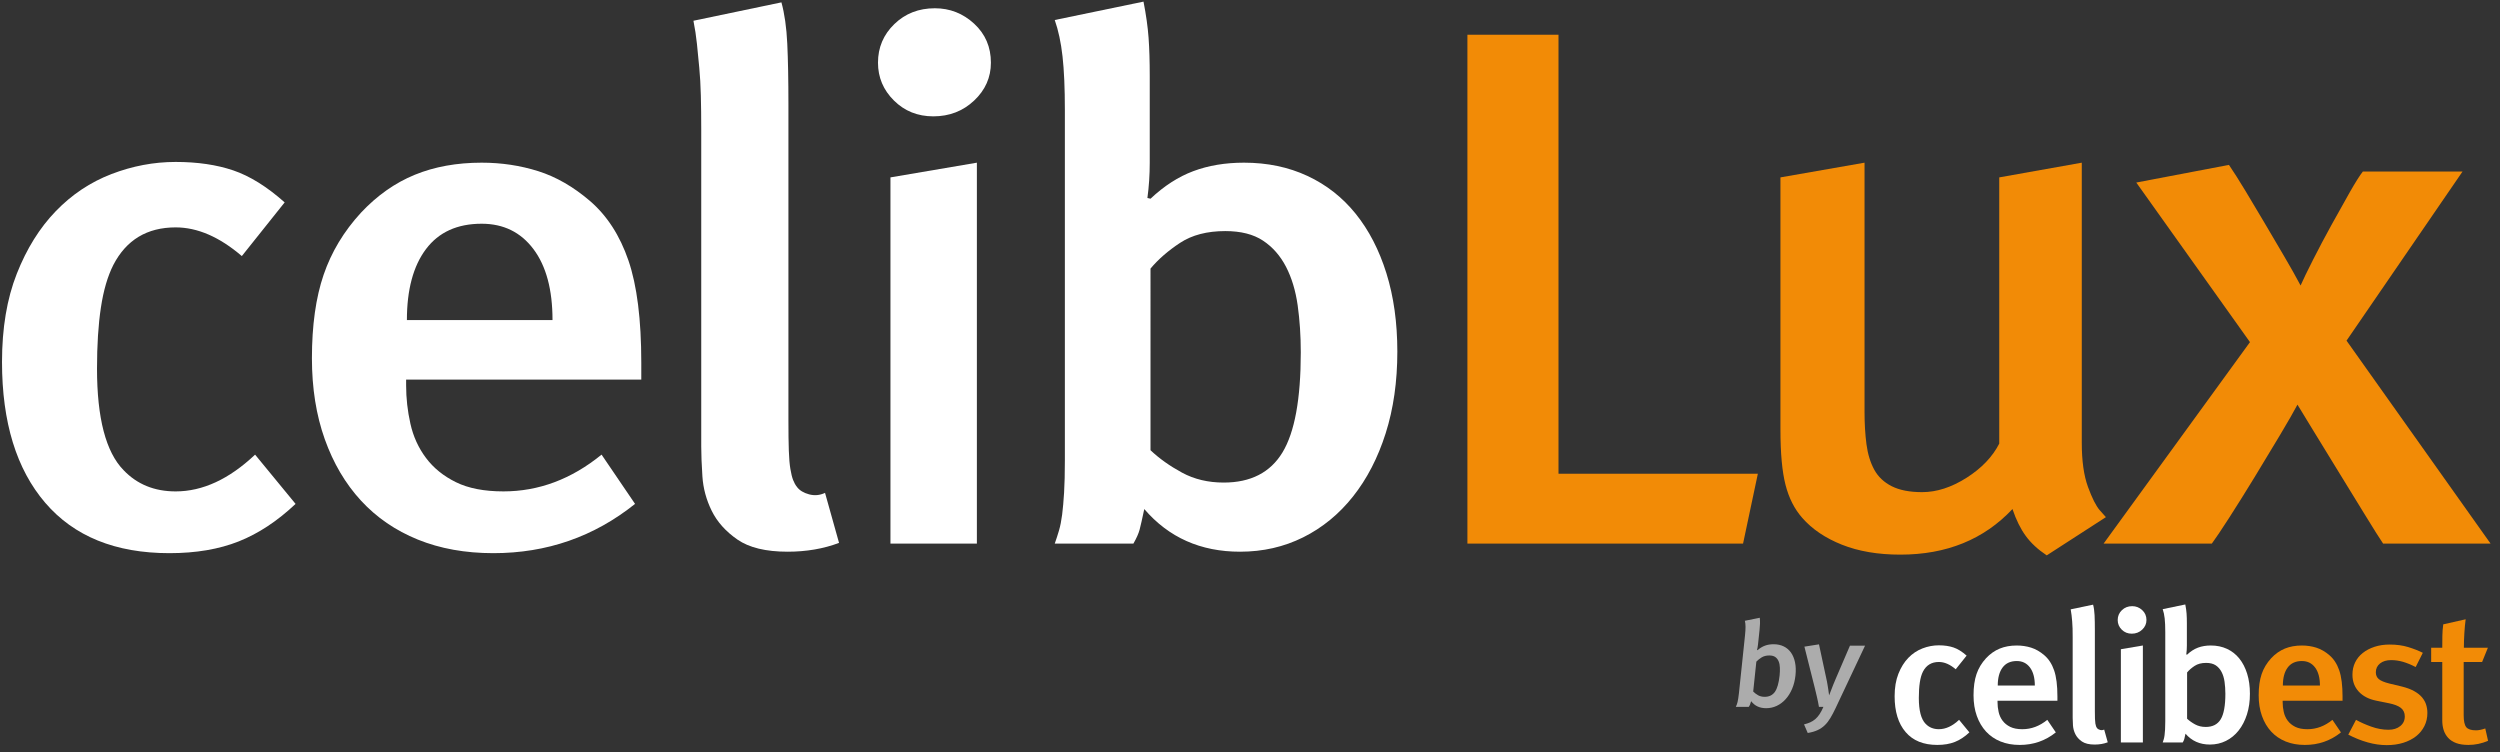 <?xml version="1.0" encoding="utf-8"?>
<!-- Generator: Adobe Illustrator 16.0.2, SVG Export Plug-In . SVG Version: 6.00 Build 0)  -->
<!DOCTYPE svg PUBLIC "-//W3C//DTD SVG 1.1//EN" "http://www.w3.org/Graphics/SVG/1.1/DTD/svg11.dtd">
<svg version="1.1" id="Calque_4" xmlns="http://www.w3.org/2000/svg" xmlns:xlink="http://www.w3.org/1999/xlink" x="0px" y="0px"
	 width="226px" height="68px" viewBox="0 0 226 68" enable-background="new 0 0 226 68" xml:space="preserve">
<rect x="0" y="0" width="226" height="68" fill="#333333" stroke="none"/>
<g>
	<path fill="#FFFFFF" d="M21.581,48.943c-1.784,0.708-3.872,1.063-6.265,1.063c-4.881,0-8.623-1.518-11.227-4.554
		c-2.604-3.035-3.907-7.279-3.907-12.73c0-3.059,0.445-5.718,1.337-7.978c0.891-2.26,2.064-4.144,3.52-5.65
		c1.454-1.506,3.132-2.626,5.033-3.357c1.901-0.731,3.836-1.097,5.808-1.097c1.971,0,3.706,0.255,5.208,0.764
		c1.501,0.51,3.05,1.474,4.646,2.892l-3.872,4.853c-2.018-1.729-4.012-2.593-5.983-2.593c-2.582,0-4.459,1.13-5.631,3.391
		c-0.517,1.02-0.892,2.305-1.126,3.855C8.886,29.354,8.77,31.193,8.77,33.32c0,4.478,0.797,7.535,2.394,9.175
		c1.22,1.285,2.792,1.928,4.716,1.928c2.439,0,4.833-1.107,7.18-3.324l3.66,4.454C25.076,47.104,23.364,48.234,21.581,48.943z"/>
	<path fill="#FFFFFF" d="M36.714,34.317v0.532c0,1.153,0.128,2.305,0.387,3.457c0.257,1.153,0.727,2.184,1.408,3.091
		c0.68,0.909,1.584,1.641,2.71,2.194c1.126,0.555,2.557,0.831,4.294,0.831c3.19,0,6.147-1.107,8.869-3.324l3.027,4.454
		c-3.708,2.97-7.979,4.454-12.811,4.454c-2.534,0-4.811-0.41-6.828-1.229c-2.018-0.82-3.73-1.995-5.138-3.523
		c-1.408-1.529-2.499-3.379-3.273-5.552c-0.774-2.171-1.161-4.608-1.161-7.313c0-2.969,0.352-5.484,1.056-7.545
		c0.704-2.061,1.83-3.933,3.379-5.618c1.454-1.551,3.073-2.692,4.857-3.424c1.783-0.731,3.801-1.097,6.053-1.097
		c1.783,0,3.484,0.255,5.104,0.765c1.619,0.51,3.179,1.407,4.681,2.692c1.548,1.33,2.71,3.125,3.484,5.385
		c0.774,2.26,1.161,5.341,1.161,9.241v1.528H36.714z M48.223,22.518c-1.15-1.529-2.71-2.293-4.681-2.293
		c-2.206,0-3.883,0.765-5.033,2.293c-1.15,1.529-1.725,3.668-1.725,6.415h13.163C49.948,26.186,49.373,24.047,48.223,22.518z"/>
	<path fill="#FFFFFF" d="M71.205,49.874c-1.971,0-3.484-0.366-4.54-1.097c-1.056-0.731-1.83-1.596-2.323-2.593
		s-0.774-2.038-0.845-3.125c-0.07-1.085-0.105-1.982-0.105-2.692V11.715c0-1.152-0.012-2.182-0.036-3.091
		c-0.024-0.908-0.07-1.739-0.141-2.493c-0.07-0.753-0.141-1.473-0.211-2.161c-0.071-0.687-0.176-1.385-0.317-2.094l7.954-1.662
		c0.282,1.02,0.458,2.26,0.528,3.723c0.07,1.462,0.105,3.302,0.105,5.518v28.519c0,1.153,0.011,2.072,0.036,2.76
		c0.023,0.688,0.07,1.241,0.141,1.661c0.07,0.422,0.152,0.755,0.246,0.998c0.094,0.244,0.211,0.454,0.352,0.631
		c0.234,0.311,0.599,0.532,1.091,0.665s0.973,0.089,1.443-0.133l1.267,4.521C74.443,49.608,72.894,49.874,71.205,49.874z"/>
	<path fill="#FFFFFF" d="M80.813,9.089c-0.962-0.952-1.443-2.094-1.443-3.423c0-1.374,0.493-2.537,1.479-3.49
		c0.985-0.953,2.205-1.429,3.66-1.429c1.36,0,2.545,0.465,3.555,1.396c1.009,0.931,1.514,2.105,1.514,3.523
		c0,1.33-0.505,2.471-1.514,3.423c-1.01,0.954-2.241,1.429-3.695,1.429C82.96,10.518,81.774,10.042,80.813,9.089z M80.497,49.143
		V16.036l7.813-1.33v34.436H80.497z"/>
	<path fill="#FFFFFF" d="M125.264,39.171c-0.704,2.217-1.689,4.121-2.956,5.717c-1.268,1.596-2.77,2.825-4.505,3.689
		c-1.737,0.864-3.638,1.297-5.702,1.297c-3.566,0-6.453-1.285-8.658-3.856c-0.188,0.888-0.329,1.508-0.422,1.862
		c-0.095,0.354-0.282,0.775-0.563,1.263h-7.109c0.141-0.398,0.27-0.798,0.387-1.196c0.117-0.399,0.211-0.875,0.282-1.43
		c0.07-0.554,0.128-1.219,0.176-1.994c0.046-0.775,0.07-1.739,0.07-2.892V9.92c0-1.95-0.07-3.557-0.211-4.82
		c-0.141-1.263-0.376-2.36-0.704-3.291l8.024-1.662c0.234,1.197,0.387,2.283,0.458,3.258c0.071,0.975,0.106,2.127,0.106,3.457v7.845
		c0,1.108-0.071,2.172-0.211,3.191l0.282,0.066c1.22-1.152,2.51-1.983,3.871-2.493c1.36-0.509,2.887-0.765,4.575-0.765
		c2.112,0,4.023,0.399,5.737,1.197c1.713,0.797,3.168,1.939,4.364,3.423c1.196,1.485,2.123,3.28,2.78,5.385
		c0.656,2.106,0.985,4.465,0.985,7.081C126.319,34.495,125.968,36.955,125.264,39.171z M117.31,27.604
		c-0.188-1.33-0.54-2.493-1.056-3.49c-0.518-0.997-1.209-1.784-2.077-2.36c-0.868-0.576-2.006-0.864-3.413-0.864
		c-1.644,0-3.004,0.355-4.083,1.063c-1.08,0.709-1.971,1.485-2.675,2.327V40.7c0.797,0.754,1.748,1.429,2.851,2.027
		c1.103,0.598,2.358,0.897,3.766,0.897c2.439,0,4.212-0.908,5.314-2.726s1.654-4.83,1.654-9.041
		C117.591,30.352,117.496,28.933,117.31,27.604z"/>
	<path fill="#F28B06" d="M157.572,49.143h-24.918V3.139h8.235v39.688h18.021L157.572,49.143z"/>
	<path fill="#F28B06" d="M185.025,50.206c-0.799-0.531-1.433-1.118-1.9-1.762c-0.47-0.642-0.869-1.451-1.197-2.427
		c-2.581,2.749-5.96,4.122-10.136,4.122c-2.019,0-3.778-0.299-5.279-0.897c-1.503-0.599-2.699-1.406-3.59-2.427
		c-0.704-0.798-1.209-1.795-1.514-2.991c-0.306-1.196-0.457-2.858-0.457-4.986V16.036l7.602-1.33v22.537
		c0,1.063,0.059,2.039,0.176,2.925c0.117,0.887,0.353,1.651,0.704,2.294c0.353,0.643,0.88,1.141,1.584,1.495
		c0.704,0.355,1.619,0.532,2.745,0.532c1.313,0,2.65-0.433,4.013-1.297c1.36-0.864,2.346-1.895,2.956-3.091V16.036l7.461-1.33
		v25.329c0,1.64,0.188,2.97,0.563,3.988c0.375,1.021,0.728,1.719,1.056,2.095c0.328,0.377,0.517,0.588,0.563,0.631L185.025,50.206z"
		/>
	<path fill="#F28B06" d="M215.434,49.143c-0.329-0.487-0.88-1.363-1.654-2.626s-1.584-2.581-2.429-3.955s-1.619-2.637-2.323-3.79
		c-0.704-1.151-1.15-1.883-1.337-2.193c-0.329,0.621-0.857,1.54-1.584,2.759c-0.729,1.22-1.49,2.482-2.288,3.789
		c-0.798,1.308-1.561,2.526-2.287,3.656c-0.729,1.131-1.256,1.918-1.584,2.36h-9.784l13.233-18.215l-10.277-14.426l8.377-1.596
		c0.422,0.621,0.915,1.396,1.478,2.327c0.563,0.931,1.138,1.895,1.725,2.892s1.173,1.994,1.76,2.992
		c0.587,0.997,1.092,1.895,1.514,2.692c0.234-0.532,0.609-1.307,1.126-2.327c0.517-1.019,1.067-2.061,1.654-3.125
		c0.586-1.064,1.138-2.05,1.654-2.958c0.516-0.908,0.915-1.54,1.196-1.895h9.011l-10.488,15.29l13.022,18.349H215.434z"/>
</g>
<g>
	<path fill="#ACACAC" d="M162.01,62.262c-0.153,0.364-0.348,0.678-0.585,0.94c-0.235,0.263-0.504,0.464-0.804,0.606
		c-0.301,0.143-0.621,0.213-0.96,0.213c-0.587,0-1.04-0.211-1.357-0.634c-0.046,0.146-0.081,0.248-0.101,0.306
		c-0.022,0.059-0.061,0.128-0.115,0.208h-1.169c0.029-0.066,0.058-0.131,0.084-0.197c0.026-0.064,0.05-0.144,0.071-0.235
		c0.021-0.09,0.042-0.199,0.063-0.327c0.021-0.127,0.043-0.286,0.063-0.476l0.548-5.215c0.034-0.32,0.05-0.584,0.048-0.792
		c0-0.208-0.021-0.388-0.059-0.541l1.349-0.273c0.018,0.196,0.024,0.375,0.019,0.535c-0.005,0.161-0.02,0.351-0.041,0.568
		l-0.137,1.291c-0.02,0.182-0.049,0.356-0.09,0.524l0.045,0.011c0.221-0.189,0.447-0.326,0.68-0.41
		c0.233-0.083,0.488-0.125,0.766-0.125c0.348,0,0.654,0.065,0.923,0.196c0.268,0.131,0.487,0.319,0.659,0.563
		c0.17,0.243,0.291,0.539,0.363,0.886c0.071,0.346,0.085,0.734,0.04,1.163C162.265,61.493,162.164,61.897,162.01,62.262z
		 M160.902,60.359c-0.008-0.219-0.045-0.41-0.113-0.574s-0.168-0.293-0.301-0.388s-0.315-0.143-0.547-0.143
		c-0.27,0-0.5,0.06-0.689,0.175c-0.189,0.118-0.35,0.245-0.479,0.383l-0.284,2.701c0.118,0.123,0.263,0.235,0.434,0.333
		s0.373,0.147,0.604,0.147c0.4,0,0.709-0.149,0.922-0.448c0.212-0.299,0.355-0.794,0.428-1.486
		C160.9,60.812,160.91,60.578,160.902,60.359z"/>
	<path fill="#ACACAC" d="M165.935,64.021c-0.159,0.335-0.313,0.629-0.464,0.88c-0.149,0.252-0.316,0.469-0.502,0.651
		c-0.186,0.182-0.4,0.331-0.648,0.447c-0.248,0.117-0.549,0.204-0.901,0.263l-0.335-0.776c0.206-0.052,0.391-0.112,0.557-0.186
		c0.166-0.072,0.318-0.17,0.459-0.29s0.27-0.27,0.389-0.448s0.234-0.398,0.348-0.661h-0.405c-0.052-0.313-0.113-0.615-0.183-0.907
		c-0.069-0.291-0.134-0.562-0.193-0.809l-0.938-3.728l1.318-0.208l0.722,3.367c0.016,0.087,0.033,0.2,0.059,0.339
		c0.023,0.138,0.045,0.274,0.065,0.41c0.021,0.135,0.044,0.3,0.069,0.497c0.074-0.183,0.137-0.347,0.191-0.492
		c0.053-0.146,0.117-0.309,0.189-0.487c0.072-0.178,0.146-0.352,0.217-0.519l1.287-2.995h1.365L165.935,64.021z"/>
</g>
<g>
	<path fill="#FFFFFF" d="M176.723,67.07c-0.453,0.181-0.985,0.271-1.595,0.271c-1.243,0-2.196-0.386-2.858-1.159
		c-0.664-0.773-0.996-1.854-0.996-3.242c0-0.778,0.114-1.455,0.342-2.031c0.227-0.575,0.525-1.055,0.896-1.438
		s0.798-0.669,1.282-0.855c0.483-0.186,0.977-0.279,1.479-0.279s0.943,0.065,1.326,0.195s0.777,0.375,1.184,0.736l-0.986,1.235
		c-0.514-0.44-1.021-0.66-1.523-0.66c-0.658,0-1.136,0.288-1.434,0.863c-0.133,0.26-0.228,0.587-0.287,0.982
		c-0.061,0.395-0.09,0.863-0.09,1.404c0,1.141,0.203,1.919,0.609,2.337c0.311,0.327,0.711,0.49,1.201,0.49
		c0.621,0,1.23-0.281,1.828-0.846l0.932,1.134C177.613,66.603,177.178,66.89,176.723,67.07z"/>
	<path fill="#FFFFFF" d="M180.577,63.346v0.136c0,0.294,0.032,0.587,0.099,0.88c0.065,0.294,0.186,0.557,0.358,0.788
		s0.403,0.417,0.69,0.559c0.287,0.141,0.65,0.211,1.094,0.211c0.813,0,1.564-0.281,2.258-0.846l0.771,1.134
		c-0.944,0.756-2.031,1.134-3.263,1.134c-0.645,0-1.225-0.104-1.738-0.313c-0.514-0.209-0.949-0.508-1.309-0.897
		c-0.357-0.39-0.636-0.86-0.833-1.414c-0.197-0.553-0.296-1.173-0.296-1.861c0-0.756,0.09-1.396,0.27-1.922
		c0.179-0.524,0.465-1.001,0.859-1.431c0.371-0.395,0.783-0.686,1.237-0.871c0.454-0.187,0.968-0.279,1.542-0.279
		c0.453,0,0.887,0.064,1.299,0.194s0.81,0.358,1.191,0.686c0.395,0.339,0.691,0.796,0.888,1.371c0.197,0.576,0.296,1.36,0.296,2.354
		v0.389H180.577z M183.508,60.341c-0.293-0.389-0.689-0.584-1.191-0.584c-0.563,0-0.99,0.195-1.282,0.584
		c-0.293,0.39-0.438,0.935-0.438,1.634h3.352C183.947,61.275,183.801,60.73,183.508,60.341z"/>
	<path fill="#FFFFFF" d="M189.359,67.308c-0.502,0-0.887-0.094-1.156-0.279c-0.269-0.187-0.465-0.406-0.591-0.66
		s-0.197-0.52-0.216-0.796c-0.018-0.276-0.026-0.505-0.026-0.686v-7.296c0-0.294-0.003-0.556-0.009-0.787s-0.018-0.443-0.036-0.636
		c-0.018-0.191-0.036-0.375-0.054-0.55s-0.045-0.353-0.08-0.533l2.025-0.423c0.071,0.26,0.116,0.575,0.134,0.947
		c0.019,0.373,0.026,0.841,0.026,1.405v7.263c0,0.293,0.004,0.527,0.01,0.702s0.018,0.316,0.035,0.424
		c0.019,0.107,0.039,0.191,0.063,0.254c0.024,0.062,0.054,0.115,0.089,0.16c0.061,0.079,0.152,0.136,0.278,0.17
		c0.126,0.033,0.248,0.022,0.368-0.034l0.322,1.151C190.184,67.239,189.79,67.308,189.359,67.308z"/>
	<path fill="#FFFFFF" d="M191.807,56.922c-0.245-0.242-0.367-0.533-0.367-0.872c0-0.35,0.125-0.646,0.377-0.889
		c0.25-0.242,0.561-0.364,0.932-0.364c0.346,0,0.648,0.119,0.904,0.355c0.258,0.237,0.387,0.536,0.387,0.897
		c0,0.339-0.129,0.63-0.387,0.872c-0.256,0.243-0.57,0.364-0.94,0.364C192.354,57.286,192.052,57.165,191.807,56.922z
		 M191.727,67.121V58.69l1.989-0.338v8.769H191.727z"/>
	<path fill="#FFFFFF" d="M203.125,64.582c-0.179,0.564-0.43,1.05-0.752,1.456s-0.705,0.719-1.147,0.939
		c-0.442,0.22-0.927,0.33-1.452,0.33c-0.908,0-1.643-0.327-2.205-0.982c-0.047,0.227-0.083,0.384-0.107,0.475
		c-0.023,0.09-0.071,0.197-0.143,0.321h-1.811c0.035-0.102,0.068-0.203,0.099-0.305c0.029-0.102,0.054-0.223,0.071-0.364
		c0.018-0.141,0.033-0.31,0.045-0.508c0.012-0.197,0.018-0.442,0.018-0.736v-8.074c0-0.497-0.018-0.906-0.053-1.228
		c-0.037-0.322-0.096-0.602-0.18-0.838l2.043-0.424c0.061,0.305,0.099,0.582,0.117,0.83c0.018,0.248,0.026,0.541,0.026,0.88v1.998
		c0,0.282-0.019,0.553-0.054,0.813l0.072,0.017c0.311-0.293,0.639-0.505,0.985-0.635s0.735-0.194,1.165-0.194
		c0.537,0,1.024,0.102,1.461,0.305c0.436,0.203,0.807,0.493,1.111,0.871c0.305,0.379,0.541,0.836,0.708,1.372
		s0.251,1.137,0.251,1.803C203.395,63.392,203.305,64.018,203.125,64.582z M201.1,61.637c-0.047-0.339-0.137-0.635-0.269-0.889
		c-0.132-0.255-0.308-0.455-0.528-0.602c-0.222-0.146-0.512-0.22-0.869-0.22c-0.419,0-0.766,0.09-1.04,0.271
		s-0.502,0.378-0.681,0.593v4.182c0.203,0.191,0.444,0.363,0.726,0.516c0.28,0.152,0.601,0.229,0.959,0.229
		c0.621,0,1.072-0.231,1.353-0.693c0.281-0.463,0.422-1.23,0.422-2.303C201.172,62.336,201.147,61.975,201.1,61.637z"/>
	<path fill="#F28B06" d="M206.352,63.346v0.136c0,0.294,0.033,0.587,0.1,0.88c0.064,0.294,0.185,0.557,0.357,0.788
		c0.174,0.231,0.404,0.417,0.69,0.559c0.287,0.141,0.651,0.211,1.094,0.211c0.813,0,1.565-0.281,2.259-0.846l0.77,1.134
		c-0.943,0.756-2.031,1.134-3.262,1.134c-0.645,0-1.225-0.104-1.738-0.313c-0.514-0.209-0.95-0.508-1.309-0.897
		s-0.637-0.86-0.834-1.414c-0.197-0.553-0.295-1.173-0.295-1.861c0-0.756,0.09-1.396,0.269-1.922
		c0.179-0.524,0.466-1.001,0.86-1.431c0.37-0.395,0.782-0.686,1.236-0.871c0.454-0.187,0.969-0.279,1.542-0.279
		c0.454,0,0.888,0.064,1.3,0.194s0.809,0.358,1.191,0.686c0.395,0.339,0.69,0.796,0.887,1.371c0.197,0.576,0.297,1.36,0.297,2.354
		v0.389H206.352z M209.283,60.341c-0.293-0.389-0.69-0.584-1.192-0.584c-0.562,0-0.989,0.195-1.282,0.584
		c-0.293,0.39-0.438,0.935-0.438,1.634h3.352C209.722,61.275,209.575,60.73,209.283,60.341z"/>
	<path fill="#F28B06" d="M219.168,65.632c-0.18,0.361-0.43,0.668-0.752,0.922c-0.323,0.254-0.709,0.452-1.156,0.593
		c-0.449,0.141-0.947,0.212-1.497,0.212c-0.562,0-1.136-0.082-1.721-0.246c-0.586-0.163-1.171-0.397-1.757-0.702l0.699-1.337
		c0.406,0.226,0.869,0.432,1.389,0.617c0.52,0.187,1.037,0.279,1.551,0.279c0.43,0,0.783-0.109,1.058-0.33
		c0.274-0.22,0.412-0.511,0.412-0.872c0-0.327-0.116-0.584-0.35-0.77c-0.233-0.187-0.606-0.33-1.12-0.432l-1.094-0.221
		c-0.681-0.135-1.213-0.408-1.595-0.82c-0.383-0.412-0.573-0.923-0.573-1.532c0-0.406,0.08-0.776,0.241-1.109
		c0.161-0.332,0.392-0.617,0.69-0.854s0.654-0.423,1.066-0.559s0.869-0.203,1.371-0.203c0.621,0,1.18,0.076,1.676,0.229
		s0.936,0.324,1.318,0.517l-0.646,1.286c-0.418-0.214-0.803-0.372-1.156-0.474c-0.352-0.102-0.707-0.152-1.066-0.152
		c-0.418,0-0.752,0.102-1.004,0.305c-0.25,0.203-0.375,0.468-0.375,0.796c0,0.259,0.089,0.465,0.268,0.617
		c0.18,0.152,0.496,0.285,0.951,0.398l1.129,0.271c0.453,0.113,0.83,0.254,1.129,0.423c0.299,0.17,0.535,0.358,0.708,0.567
		s0.296,0.432,0.368,0.669c0.071,0.236,0.107,0.479,0.107,0.728C219.438,64.875,219.348,65.271,219.168,65.632z"/>
	<path fill="#F28B06" d="M222.779,57.21c-0.029,0.468-0.045,0.917-0.045,1.346h2.17l-0.521,1.286h-1.667v4.808
		c0,0.53,0.078,0.892,0.232,1.084c0.156,0.191,0.449,0.287,0.879,0.287c0.238,0,0.52-0.056,0.842-0.169l0.252,1.117
		c-0.574,0.248-1.166,0.372-1.775,0.372c-0.441,0-0.813-0.057-1.111-0.169s-0.54-0.271-0.726-0.474
		c-0.185-0.203-0.319-0.438-0.403-0.703c-0.084-0.265-0.125-0.55-0.125-0.854v-5.299h-1.004v-1.286h1.004
		c0-0.361,0.002-0.723,0.009-1.084c0.006-0.36,0.032-0.705,0.081-1.032l2.025-0.457C222.848,56.332,222.809,56.741,222.779,57.21z"
		/>
</g>
</svg>

